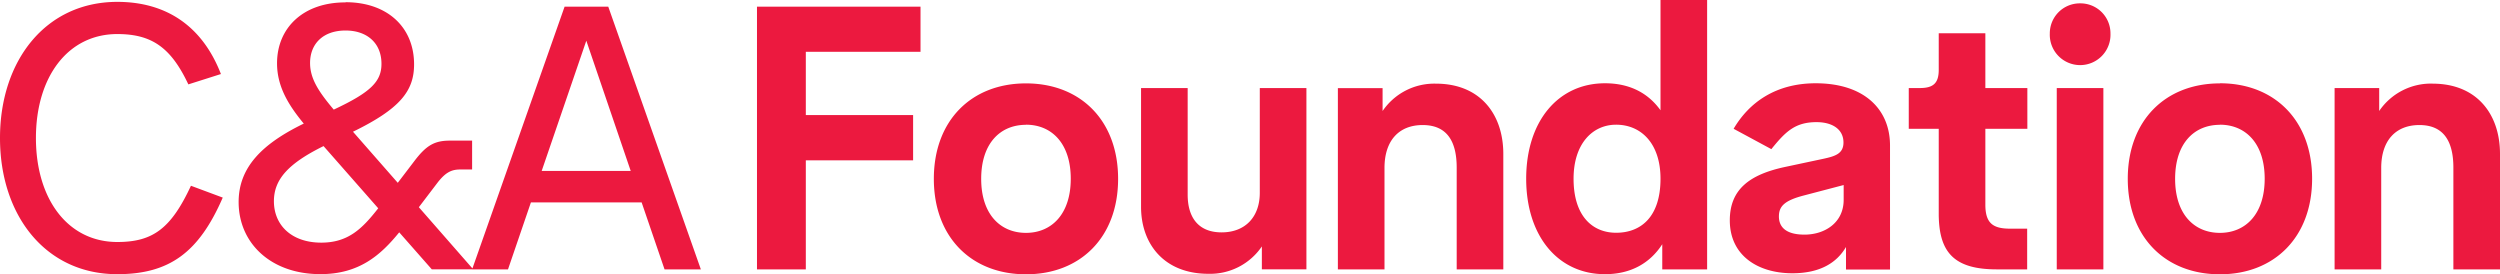 <svg id="Layer_1" data-name="Layer 1" xmlns="http://www.w3.org/2000/svg" viewBox="0 0 654.77 71.8"><defs><style>.cls-1{fill:#ec193f;}</style></defs><title>logo</title><path class="cls-1" d="M638.57,22.91a16.38,16.38,0,0,0-14,7.17v-6H612.89V71.56H625.1V45c0-7.17,3.78-11.24,10-11.24S644,37.84,644,44.91V71.56h12.21V41.33c0-10.46-6.1-18.41-17.64-18.41M582.85,33.67c6.69,0,11.73,4.85,11.73,14.15S589.54,62,582.85,62s-11.73-4.84-11.73-14.15,5-14.15,11.73-14.15m0-10.85c-14.25,0-24.13,9.69-24.13,25s9.88,25,24.13,25S607,63.13,607,47.82s-9.88-25-24.13-25m-30.52,1.26H540.12V71.56h12.21V24.08Zm-6.1-22.19a7.86,7.86,0,0,0-7.95,7.94,7.95,7.95,0,1,0,15.89,0,7.86,7.86,0,0,0-7.95-7.94M521.42,24.08V9.73H509.21v9.59c0,3.49-1.45,4.75-4.94,4.75h-2.91V34.74h7.85V56.93c0,10.18,4,14.63,15.21,14.63h7.95V60.9h-4.46c-4.55,0-6.49-1.45-6.49-6.3V34.74h11V24.08h-11ZM484.31,49.47v3.88c0,6-4.94,9.11-10.27,9.11-4.65,0-6.69-1.84-6.69-4.75,0-2.62,1.36-4.17,6.59-5.52ZM477,22.82c-10.46,0-17.44,5-21.51,11.92l9.88,5.33c3.68-4.55,6.2-7.07,11.82-7.07,4.26,0,7.07,1.94,7.07,5.33,0,2.91-2.13,3.59-5.23,4.26l-10,2.13c-9.4,2-14.54,5.91-14.54,14,0,9.3,7.46,13.86,16.38,13.86,7.46,0,11.73-2.91,14.05-6.88v5.91h11.53V39.1c0-9.4-6.69-16.28-19.48-16.28M424.71,33.67c6.49,0,11.63,4.85,11.63,14.15,0,10-5.13,14.15-11.63,14.15-6.1,0-11.14-4.26-11.14-14.15,0-9.21,5-14.15,11.14-14.15m23.84,37.89V1H436.34V29.89c-3.2-4.46-8-7.07-14.54-7.07-12.31,0-20.64,10-20.64,25s8.33,25,20.64,25c6.78,0,11.82-2.91,15-7.85v6.59h11.72Zm-71-48.64a16.37,16.37,0,0,0-14,7.17v-6H351.84V71.56h12.21V45c0-7.17,3.78-11.24,10-11.24s8.91,4.07,8.91,11.14V71.56h12.21V41.33c0-10.46-6.11-18.41-17.64-18.41M343.6,71.56V24.08H331.39V51.5c0,6.3-3.78,10.37-10,10.37S312.5,57.8,312.5,52V24.08H300.29V55.18c0,9.79,6.1,17.54,17.64,17.54a16.38,16.38,0,0,0,14-7.17v6H343.6ZM270.15,33.67c6.69,0,11.73,4.85,11.73,14.15S276.84,62,270.15,62s-11.73-4.84-11.73-14.15,5-14.15,11.73-14.15m0-10.85c-14.25,0-24.13,9.69-24.13,25s9.88,25,24.13,25,24.13-9.69,24.13-25-9.88-25-24.13-25m-27.62-8.24V2.76H199.7v68.8h12.79V43h28.1V31.15h-28.1V14.58h30Zm-99.23,31.2L155,11.67l11.63,34.11H143.31ZM185,71.56L160.75,2.76H149.31l-24.22,68.8h9.4l6-17.54h29l6,17.54H185Zm-84.5-16c-4.17,5.33-7.85,9-14.92,9-7.75,0-12.4-4.56-12.4-10.85,0-5.72,3.78-9.89,13-14.44ZM91.95,9c5.52,0,9.4,3.2,9.4,8.72,0,4.65-2.81,7.46-12.5,12-4-4.75-6.2-8.14-6.2-12.21C82.65,12.54,86,9,91.95,9m0-7.36C80.9,1.6,74,8.28,74,17.59c0,6.1,3,10.95,7,15.79C70.24,38.61,63.94,44.72,63.94,53.92c0,10.76,8.43,18.89,21.42,18.89,10.18,0,15.79-5,20.64-10.95l8.53,9.69h10.85L111.14,55.28l4.94-6.49c2.13-2.71,3.68-3.39,5.91-3.39h3.1V37.84h-5.81c-4.07,0-6.2,1.26-9.3,5.33l-4.36,5.72L93.89,35.51c12.31-6,16-10.66,16-17.64,0-9.79-7.07-16.28-17.93-16.28M32.16,1.5C13.46,1.5,1.44,16.81,1.44,37.16s12,35.66,30.72,35.66c13.76,0,21.42-5.81,27.62-20.06l-8.33-3.1c-5.23,11.24-10,14.73-19.28,14.73-12.89,0-21.32-11.14-21.32-27.23S19.27,9.93,32.16,9.93c9,0,14.05,3.49,18.61,13.18l8.53-2.71C54.54,8.09,45.24,1.5,32.16,1.5" transform="translate(-1.44 -1.01)"/></svg>